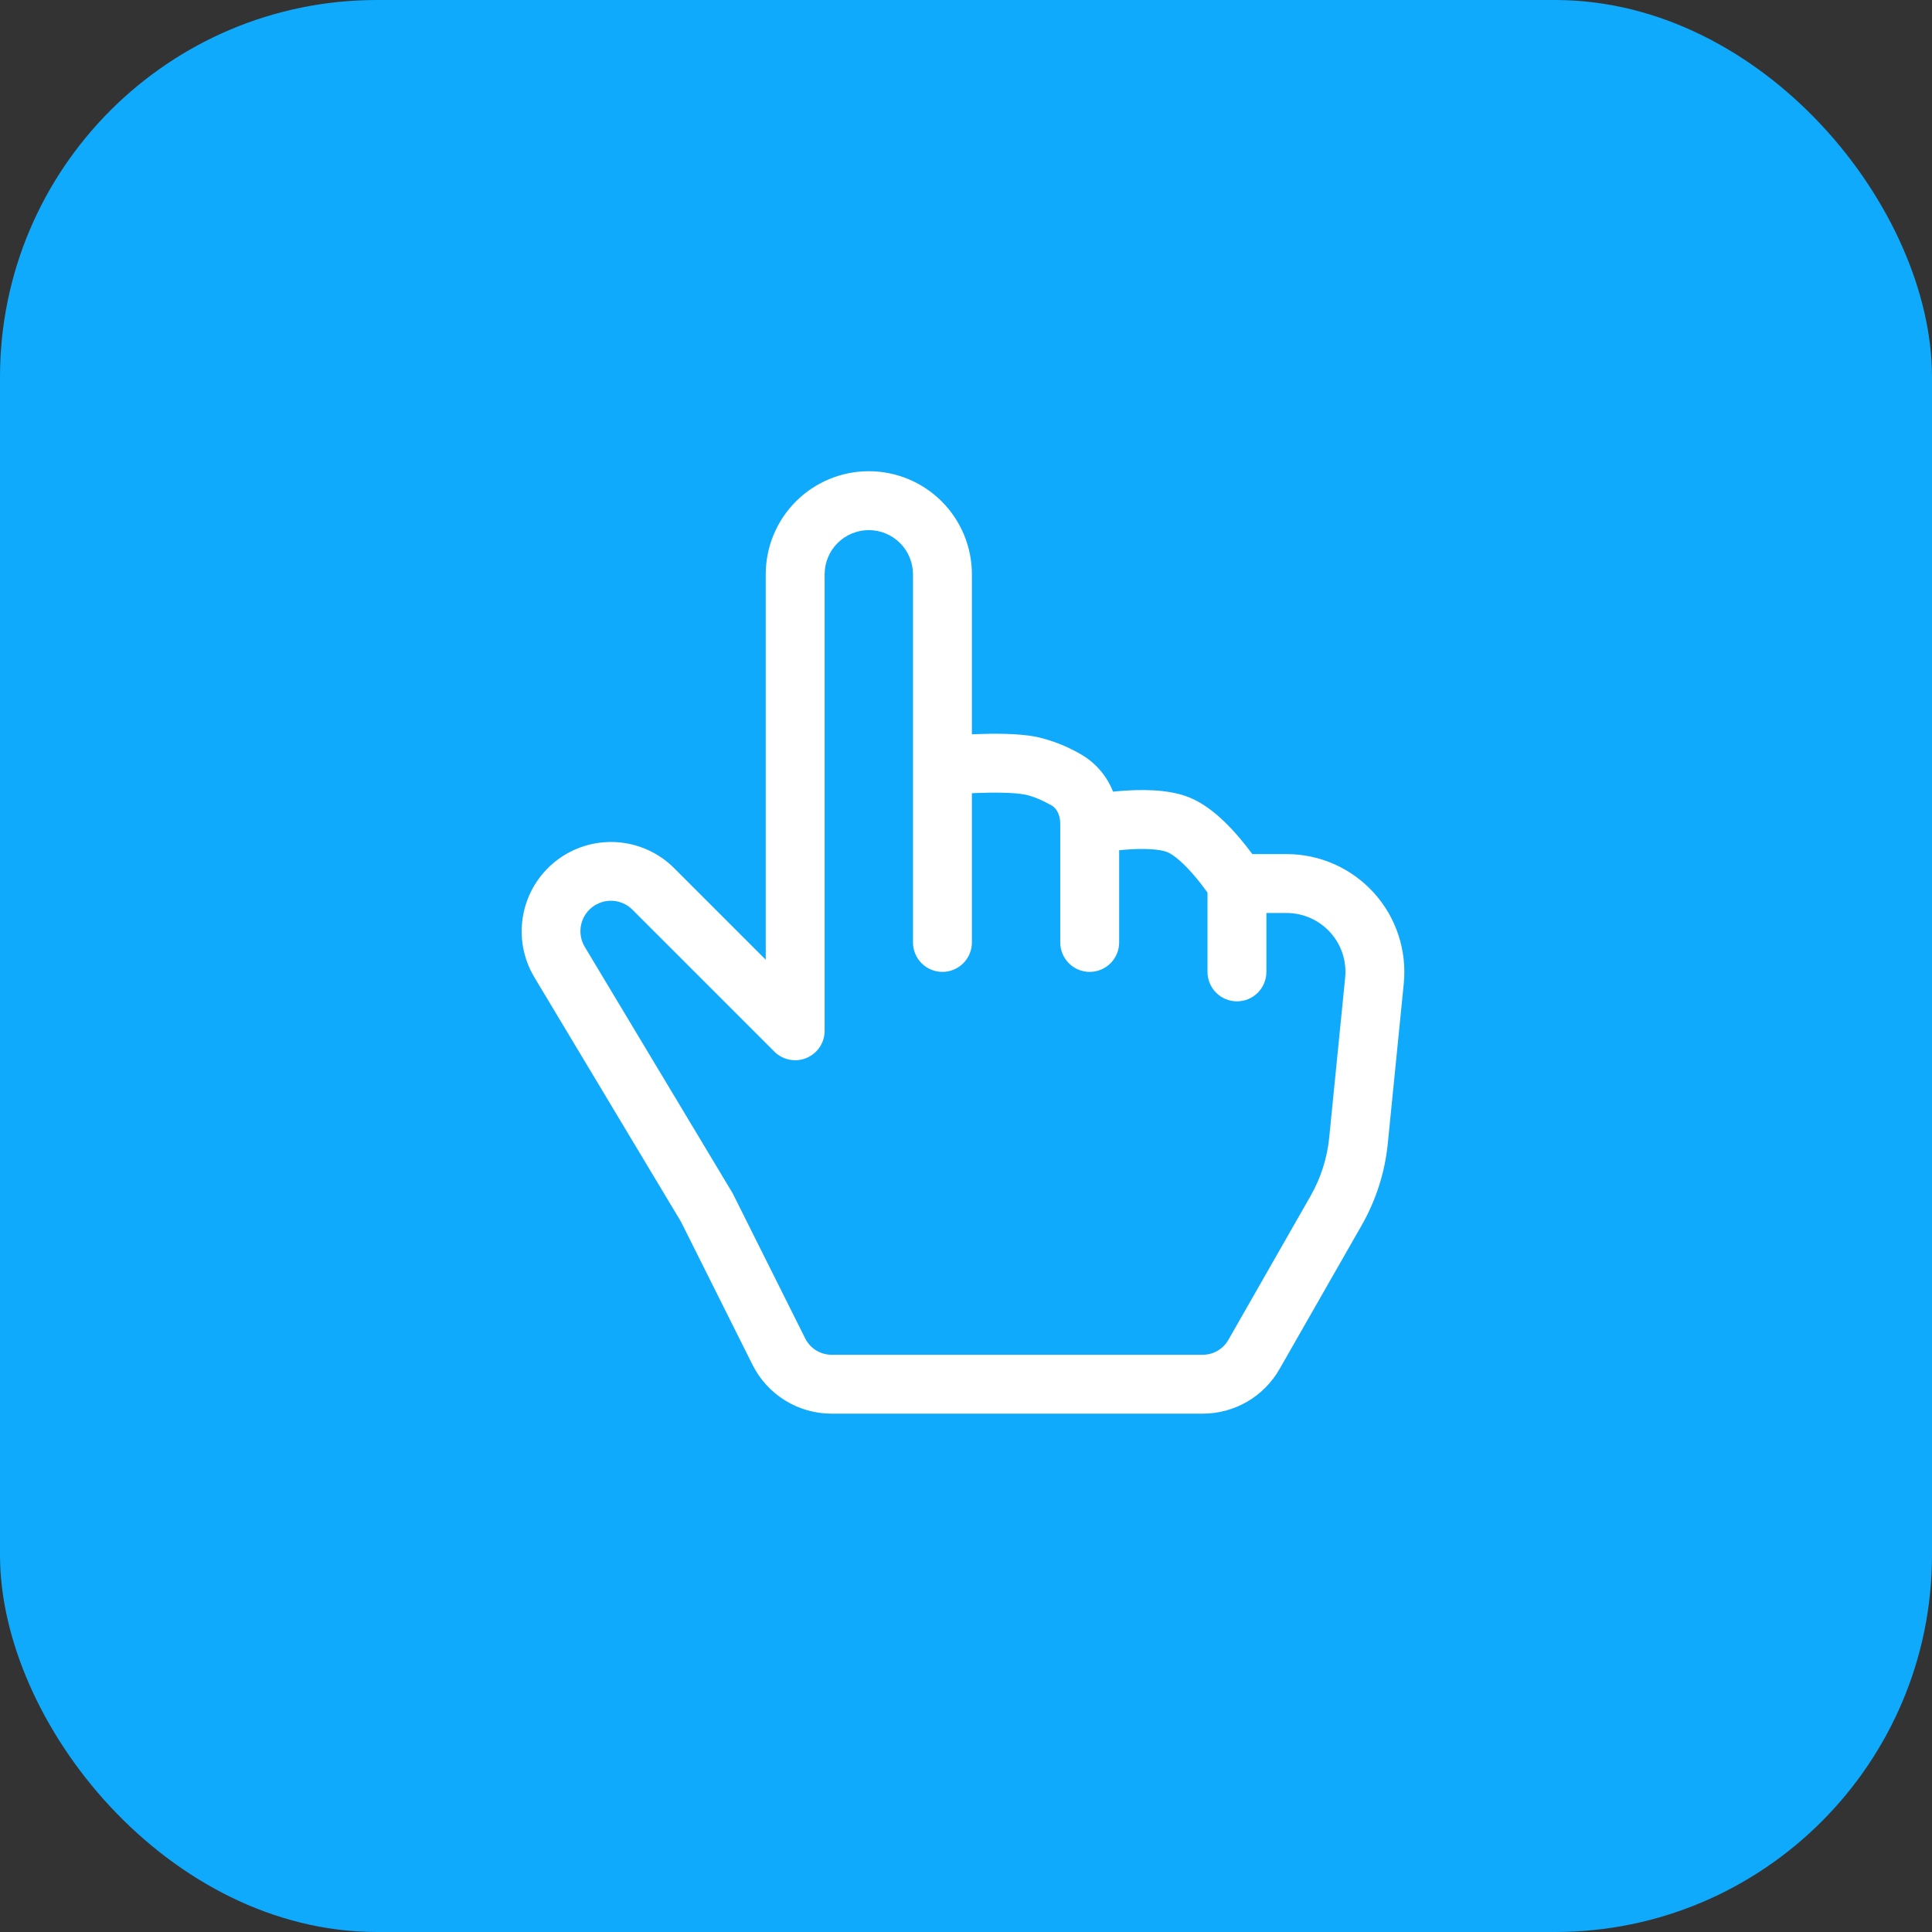<svg width="82" height="82" viewBox="0 0 82 82" fill="none" xmlns="http://www.w3.org/2000/svg">
<rect x="0" y="0" width="82" height="82" fill="#333333" stroke="none"/>
<rect width="82" height="82" rx="16" fill="#10AAFC"/>
<path d="M36.875 22.5C37.372 22.5 37.849 22.698 38.201 23.049C38.552 23.401 38.75 23.878 38.75 24.375V40C38.75 40.331 38.882 40.65 39.116 40.884C39.35 41.118 39.668 41.25 40 41.25C40.331 41.25 40.649 41.118 40.884 40.884C41.118 40.65 41.25 40.331 41.25 40V33.667L41.465 33.657C42.257 33.627 43.057 33.638 43.505 33.725C43.84 33.792 44.24 33.965 44.625 34.18C44.817 34.285 45 34.547 45 34.965V40C45 40.331 45.132 40.65 45.366 40.884C45.6 41.118 45.918 41.25 46.25 41.25C46.581 41.25 46.899 41.118 47.134 40.884C47.368 40.65 47.5 40.331 47.5 40V36.087L47.765 36.062C48.555 36.002 49.225 36.038 49.535 36.163C49.83 36.278 50.285 36.68 50.75 37.237C50.952 37.477 51.125 37.712 51.25 37.885V41.25C51.25 41.581 51.382 41.9 51.616 42.134C51.85 42.368 52.168 42.5 52.5 42.5C52.831 42.5 53.149 42.368 53.384 42.134C53.618 41.9 53.75 41.581 53.75 41.25V38.75H54.605C54.954 38.75 55.3 38.823 55.619 38.965C55.938 39.107 56.225 39.314 56.459 39.573C56.693 39.832 56.871 40.137 56.98 40.469C57.089 40.801 57.127 41.152 57.092 41.5L56.415 48.288C56.327 49.16 56.057 50.004 55.622 50.765L52.135 56.87C52.026 57.061 51.868 57.22 51.677 57.331C51.487 57.442 51.27 57.5 51.05 57.5H35.295C35.063 57.5 34.836 57.435 34.638 57.314C34.441 57.192 34.281 57.017 34.177 56.81L31.097 50.648L24.817 40.185C24.656 39.914 24.599 39.594 24.657 39.285C24.715 38.975 24.884 38.697 25.133 38.504C25.381 38.31 25.692 38.214 26.006 38.233C26.32 38.252 26.617 38.385 26.84 38.608L32.865 44.633C33.04 44.808 33.262 44.927 33.505 44.975C33.747 45.024 33.999 44.999 34.227 44.905C34.456 44.81 34.651 44.65 34.789 44.445C34.926 44.239 35 43.997 35 43.75V24.375C35 23.878 35.197 23.401 35.549 23.049C35.901 22.698 36.378 22.5 36.875 22.5ZM41.25 31.165V24.375C41.25 23.215 40.789 22.102 39.968 21.281C39.148 20.461 38.035 20 36.875 20C35.715 20 34.602 20.461 33.781 21.281C32.961 22.102 32.5 23.215 32.5 24.375V40.733L28.607 36.84C27.953 36.189 27.082 35.799 26.16 35.743C25.238 35.688 24.328 35.971 23.6 36.539C22.872 37.108 22.376 37.922 22.206 38.83C22.035 39.738 22.202 40.676 22.675 41.47L28.902 51.852L31.94 57.928C32.252 58.55 32.73 59.074 33.323 59.44C33.916 59.806 34.598 60 35.295 60H51.05C51.711 60 52.36 59.825 52.932 59.493C53.503 59.161 53.977 58.684 54.305 58.11L57.792 52.008C58.402 50.941 58.78 49.758 58.902 48.535L59.58 41.748C59.649 41.052 59.572 40.35 59.354 39.687C59.136 39.023 58.781 38.413 58.312 37.895C57.843 37.377 57.271 36.963 56.633 36.68C55.994 36.396 55.303 36.25 54.605 36.25H53.152C52.996 36.038 52.834 35.832 52.665 35.63C52.187 35.057 51.39 34.21 50.465 33.84C49.555 33.475 48.35 33.51 47.57 33.57L47.24 33.6C46.974 32.919 46.479 32.351 45.84 31.995C45.265 31.663 44.643 31.421 43.995 31.275C43.22 31.12 42.147 31.13 41.37 31.16L41.25 31.165Z" fill="white"/>
</svg>
